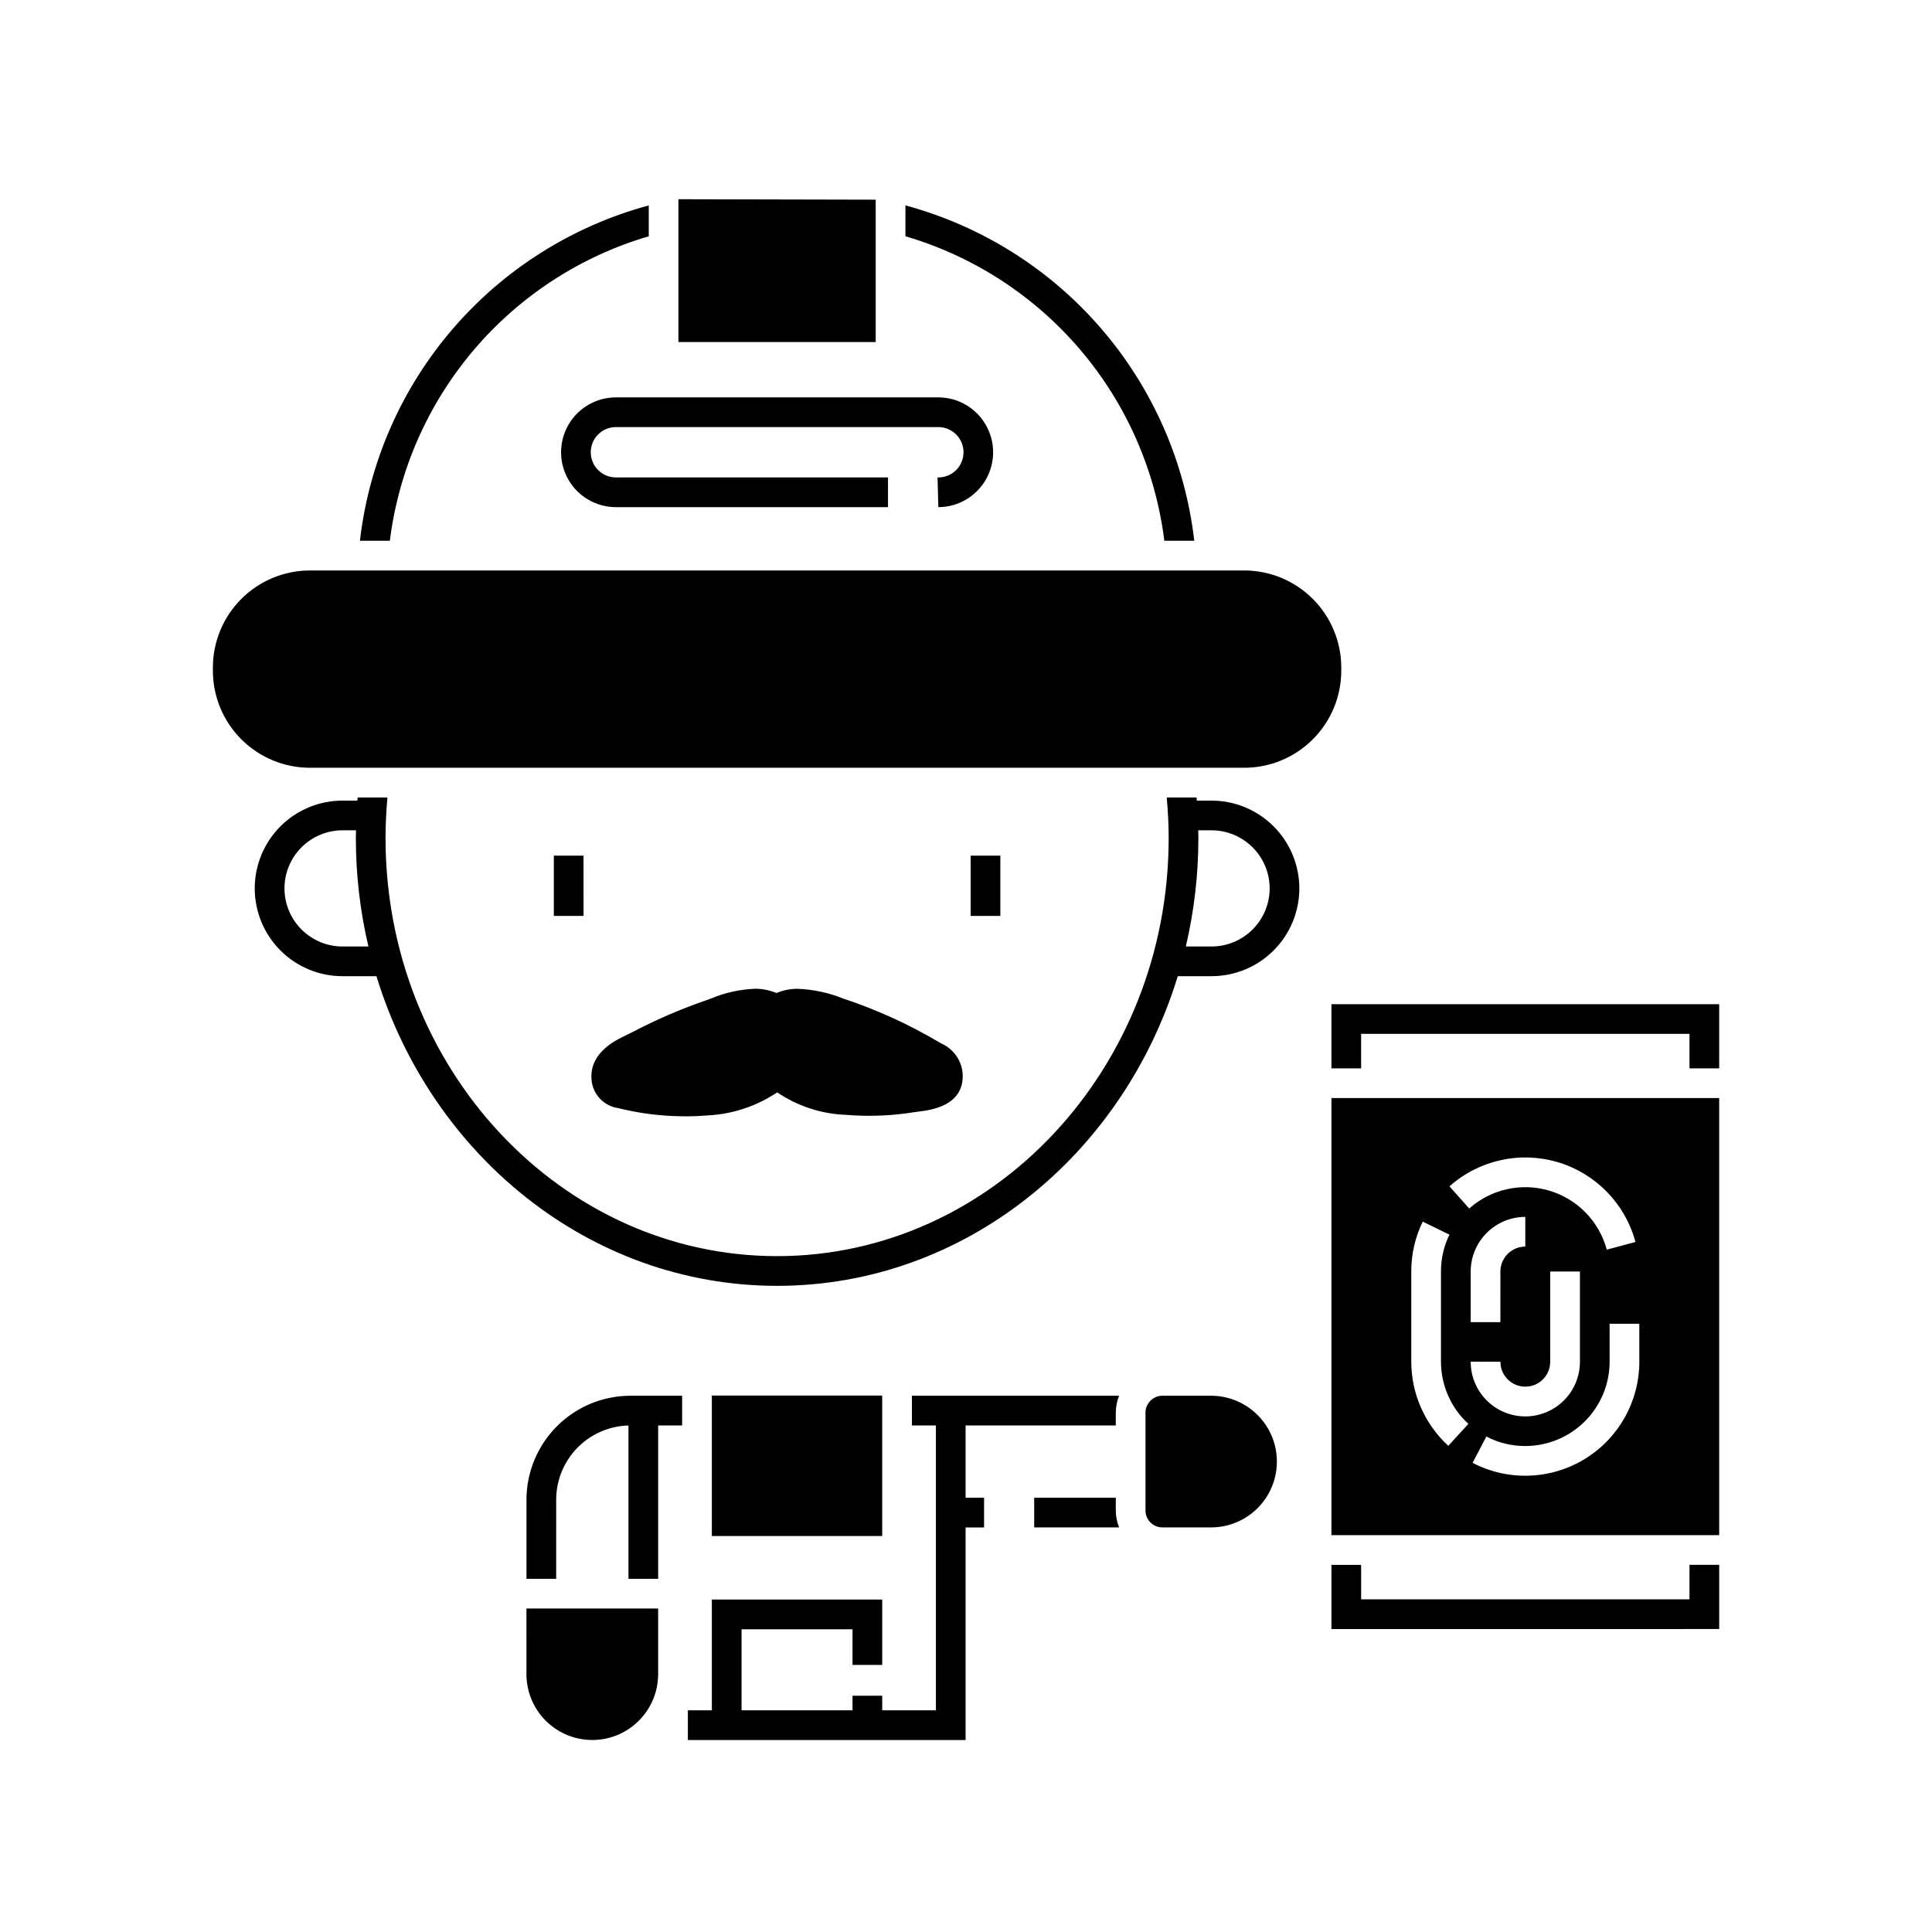 <?xml version="1.0" encoding="UTF-8"?>
<!-- Uploaded to: SVG Repo, www.svgrepo.com, Generator: SVG Repo Mixer Tools -->
<svg fill="#000000" width="800px" height="800px" version="1.1" viewBox="144 144 512 512" xmlns="http://www.w3.org/2000/svg">
 <path d="m376.07 234.64h-52.285v-37.844l52.285 0.121zm123.38 86.25v-0.004c-0.008-6.812-2.719-13.348-7.539-18.168-4.82-4.82-11.352-7.531-18.168-7.539h-247.62c-6.816 0.008-13.348 2.719-18.168 7.539-4.82 4.82-7.531 11.355-7.539 18.168v0.875c0.008 6.816 2.719 13.348 7.539 18.168 4.82 4.82 11.352 7.531 18.168 7.539h247.62c6.816-0.008 13.348-2.719 18.168-7.539 4.82-4.82 7.531-11.352 7.539-18.168zm-174.96 118.93c0.527 0.016 1.055 0.02 1.582 0.02 1.75 0 3.504-0.078 5.238-0.23h0.016c6.656-0.293 13.098-2.41 18.633-6.117 5.445 3.676 11.816 5.742 18.379 5.965 6.019 0.488 12.07 0.242 18.027-0.73 0.238-0.039 0.566-0.078 0.922-0.125 3.309-0.398 12.094-1.453 11.84-9.805-0.164-3.59-2.344-6.781-5.629-8.238l-1.043-0.602v-0.004c-7.934-4.656-16.34-8.465-25.078-11.355-3.871-1.559-7.988-2.426-12.16-2.562-1.867 0.02-3.715 0.398-5.438 1.117-1.75-0.711-3.613-1.098-5.5-1.133-4.106 0.148-8.148 1.035-11.938 2.625l-1.223 0.445c-6.691 2.309-13.203 5.117-19.473 8.406-0.305 0.16-0.676 0.34-1.082 0.535l-0.426 0.207c-2.844 1.34-9.5 4.481-9.41 11.137l0.004-0.004c-0.047 4.152 2.984 7.695 7.09 8.289 5.453 1.359 11.047 2.086 16.668 2.16zm-40.977 147.85h-0.004c0 6.234 3.328 11.996 8.727 15.113 5.398 3.117 12.051 3.117 17.449 0 5.402-3.117 8.727-8.879 8.727-15.113v-17.402h-34.902zm181.45-73.789h-12.906c-2.481 0.004-4.492 2.012-4.492 4.492v25.922c0 2.481 2.012 4.488 4.492 4.488h12.906c6.231-0.008 11.98-3.336 15.094-8.73 3.109-5.398 3.109-12.043 0-17.438-3.113-5.394-8.863-8.723-15.094-8.734zm-87.172-0.043h-45.148v37.23h45.148zm74.773-226.53h7.93c-2.402-20.77-10.98-40.344-24.629-56.188-13.645-15.844-31.73-27.23-51.918-32.684v8.176c18.055 5.305 34.164 15.77 46.355 30.105 12.188 14.336 19.926 31.918 22.262 50.59zm-51.332 83.445v15.98h7.871v-15.98zm-110.46 0v15.98h7.871l-0.004-15.98zm206.07 39.363v17.012h7.871v-9.141h87.016v9.137h7.871v-17.012zm-104.39-139.59 0.215 7.871v0.004c5.191-0.008 9.984-2.785 12.578-7.281 2.59-4.496 2.59-10.035 0-14.531-2.594-4.496-7.387-7.269-12.578-7.277h-85.457c-5.191 0.008-9.984 2.781-12.578 7.277-2.59 4.496-2.59 10.035 0 14.531 2.594 4.496 7.387 7.273 12.578 7.281h72.117v-7.871l-72.117-0.004c-3.68-0.008-6.656-2.992-6.656-6.672 0-3.68 2.977-6.664 6.656-6.672h85.457c1.789 0 3.504 0.719 4.758 1.992 1.254 1.277 1.945 3 1.914 4.789-0.027 1.789-0.773 3.492-2.066 4.727-1.297 1.23-3.031 1.895-4.82 1.836zm95.891 108.91c-0.008 6.168-2.461 12.082-6.82 16.445-4.363 4.363-10.277 6.816-16.445 6.82h-8.957c-14.555 47.57-56.641 82.062-106.18 82.062-49.539 0-91.621-34.492-106.18-82.062h-8.957c-6.176 0.008-12.102-2.438-16.473-6.801-4.367-4.367-6.824-10.289-6.824-16.465s2.457-12.098 6.824-16.465c4.371-4.363 10.297-6.812 16.473-6.801h3.894c0.023-0.277 0.059-0.551 0.082-0.828h7.898c-0.32 3.566-0.508 7.152-0.508 10.738 0 61.102 46.551 110.81 103.77 110.81s103.77-49.711 103.77-110.81c0-3.586-0.191-7.172-0.512-10.738h7.898c0.023 0.277 0.062 0.551 0.082 0.828h3.898c6.168 0.004 12.082 2.461 16.445 6.82 4.359 4.363 6.812 10.277 6.82 16.445zm-246.71 15.395c-2.215-9.422-3.332-19.07-3.328-28.75 0-0.68 0.031-1.359 0.043-2.039h-3.539c-4.086-0.008-8.008 1.613-10.902 4.5-2.891 2.887-4.516 6.809-4.516 10.895s1.625 8.008 4.516 10.895c2.894 2.887 6.816 4.508 10.902 4.5zm238.84-15.395c-0.004-4.082-1.629-7.992-4.516-10.879-2.887-2.887-6.797-4.512-10.879-4.516h-3.535c0.012 0.68 0.043 1.359 0.043 2.039h-0.004c0.004 9.68-1.113 19.328-3.328 28.75h6.824c4.082-0.004 7.992-1.629 10.879-4.516 2.887-2.883 4.512-6.797 4.516-10.879zm-88.449 134.45h-6.356v7.871h6.356v75.496h-14.227v-3.863h-7.871v3.863h-29.406v-21.484h29.406v9.449h7.871v-17.32h-45.148v29.355h-6.356v7.871h73.602v-56.336h4.894v-7.871h-4.894v-19.16h39.801v-3.379c0.008-1.539 0.305-3.062 0.875-4.492zm-77.535 0h-3.414c-7.305 0.008-14.309 2.914-19.473 8.078-5.168 5.168-8.07 12.168-8.082 19.473v20.965h7.871l0.004-20.965c0.004-5.125 2.008-10.047 5.586-13.723 3.578-3.672 8.445-5.805 13.57-5.949v40.637h7.871v-40.645h6.356v-7.871zm1.438-307.27v-8.176c-20.188 5.457-38.273 16.84-51.918 32.684-13.645 15.844-22.223 35.418-24.625 56.188h7.93c2.336-18.672 10.074-36.254 22.262-50.59 12.188-14.336 28.297-24.801 46.352-30.105zm123.77 334.3h-21.625v7.871h22.5c-0.57-1.426-0.867-2.953-0.875-4.488zm152.03 26.922-87.012 0.004v-9.137h-7.871v17.012l102.76-0.004v-17.012h-7.871zm-94.887-132.84h102.76v115.83l-102.76 0.004zm36.906 69.867 0.004 0.004c-0.008 3.84 1.516 7.527 4.231 10.246s6.398 4.25 10.242 4.25c3.84 0 7.527-1.531 10.242-4.25 2.715-2.719 4.234-6.406 4.231-10.246v-23.906h-7.871l-0.004 23.906c0.004 1.75-0.688 3.434-1.926 4.676-1.238 1.242-2.918 1.938-4.672 1.938-1.754 0-3.434-0.695-4.672-1.938-1.238-1.242-1.934-2.926-1.93-4.676zm7.871-10.477 0.004-13.426c0.004-3.644 2.957-6.598 6.602-6.602v-7.875c-3.836 0.008-7.516 1.531-10.23 4.246-2.711 2.715-4.238 6.391-4.242 10.23v13.43zm36.816 0.422h-7.871l0.004 10.059c-0.008 5.922-2.363 11.602-6.551 15.793-4.191 4.188-9.871 6.543-15.793 6.551-3.598 0.012-7.141-0.852-10.324-2.519l-3.644 6.977c9.367 4.875 20.605 4.512 29.633-0.969 9.031-5.477 14.547-15.27 14.551-25.832zm-50.309-36.414 5.234 5.879 0.004-0.004c5.789-5.152 13.836-6.941 21.266-4.719 7.426 2.223 13.172 8.133 15.184 15.621l7.602-2.035c-2.715-10.125-10.484-18.121-20.527-21.129-10.047-3.004-20.93-0.586-28.762 6.387zm-10.121 46.473c0.008 8.473 3.566 16.555 9.812 22.285l5.32-5.801c-4.621-4.238-7.254-10.219-7.262-16.484v-23.906c-0.012-3.387 0.758-6.727 2.242-9.77l-7.082-3.449 0.004 0.004c-2.008 4.113-3.047 8.633-3.035 13.215z"/>
</svg>